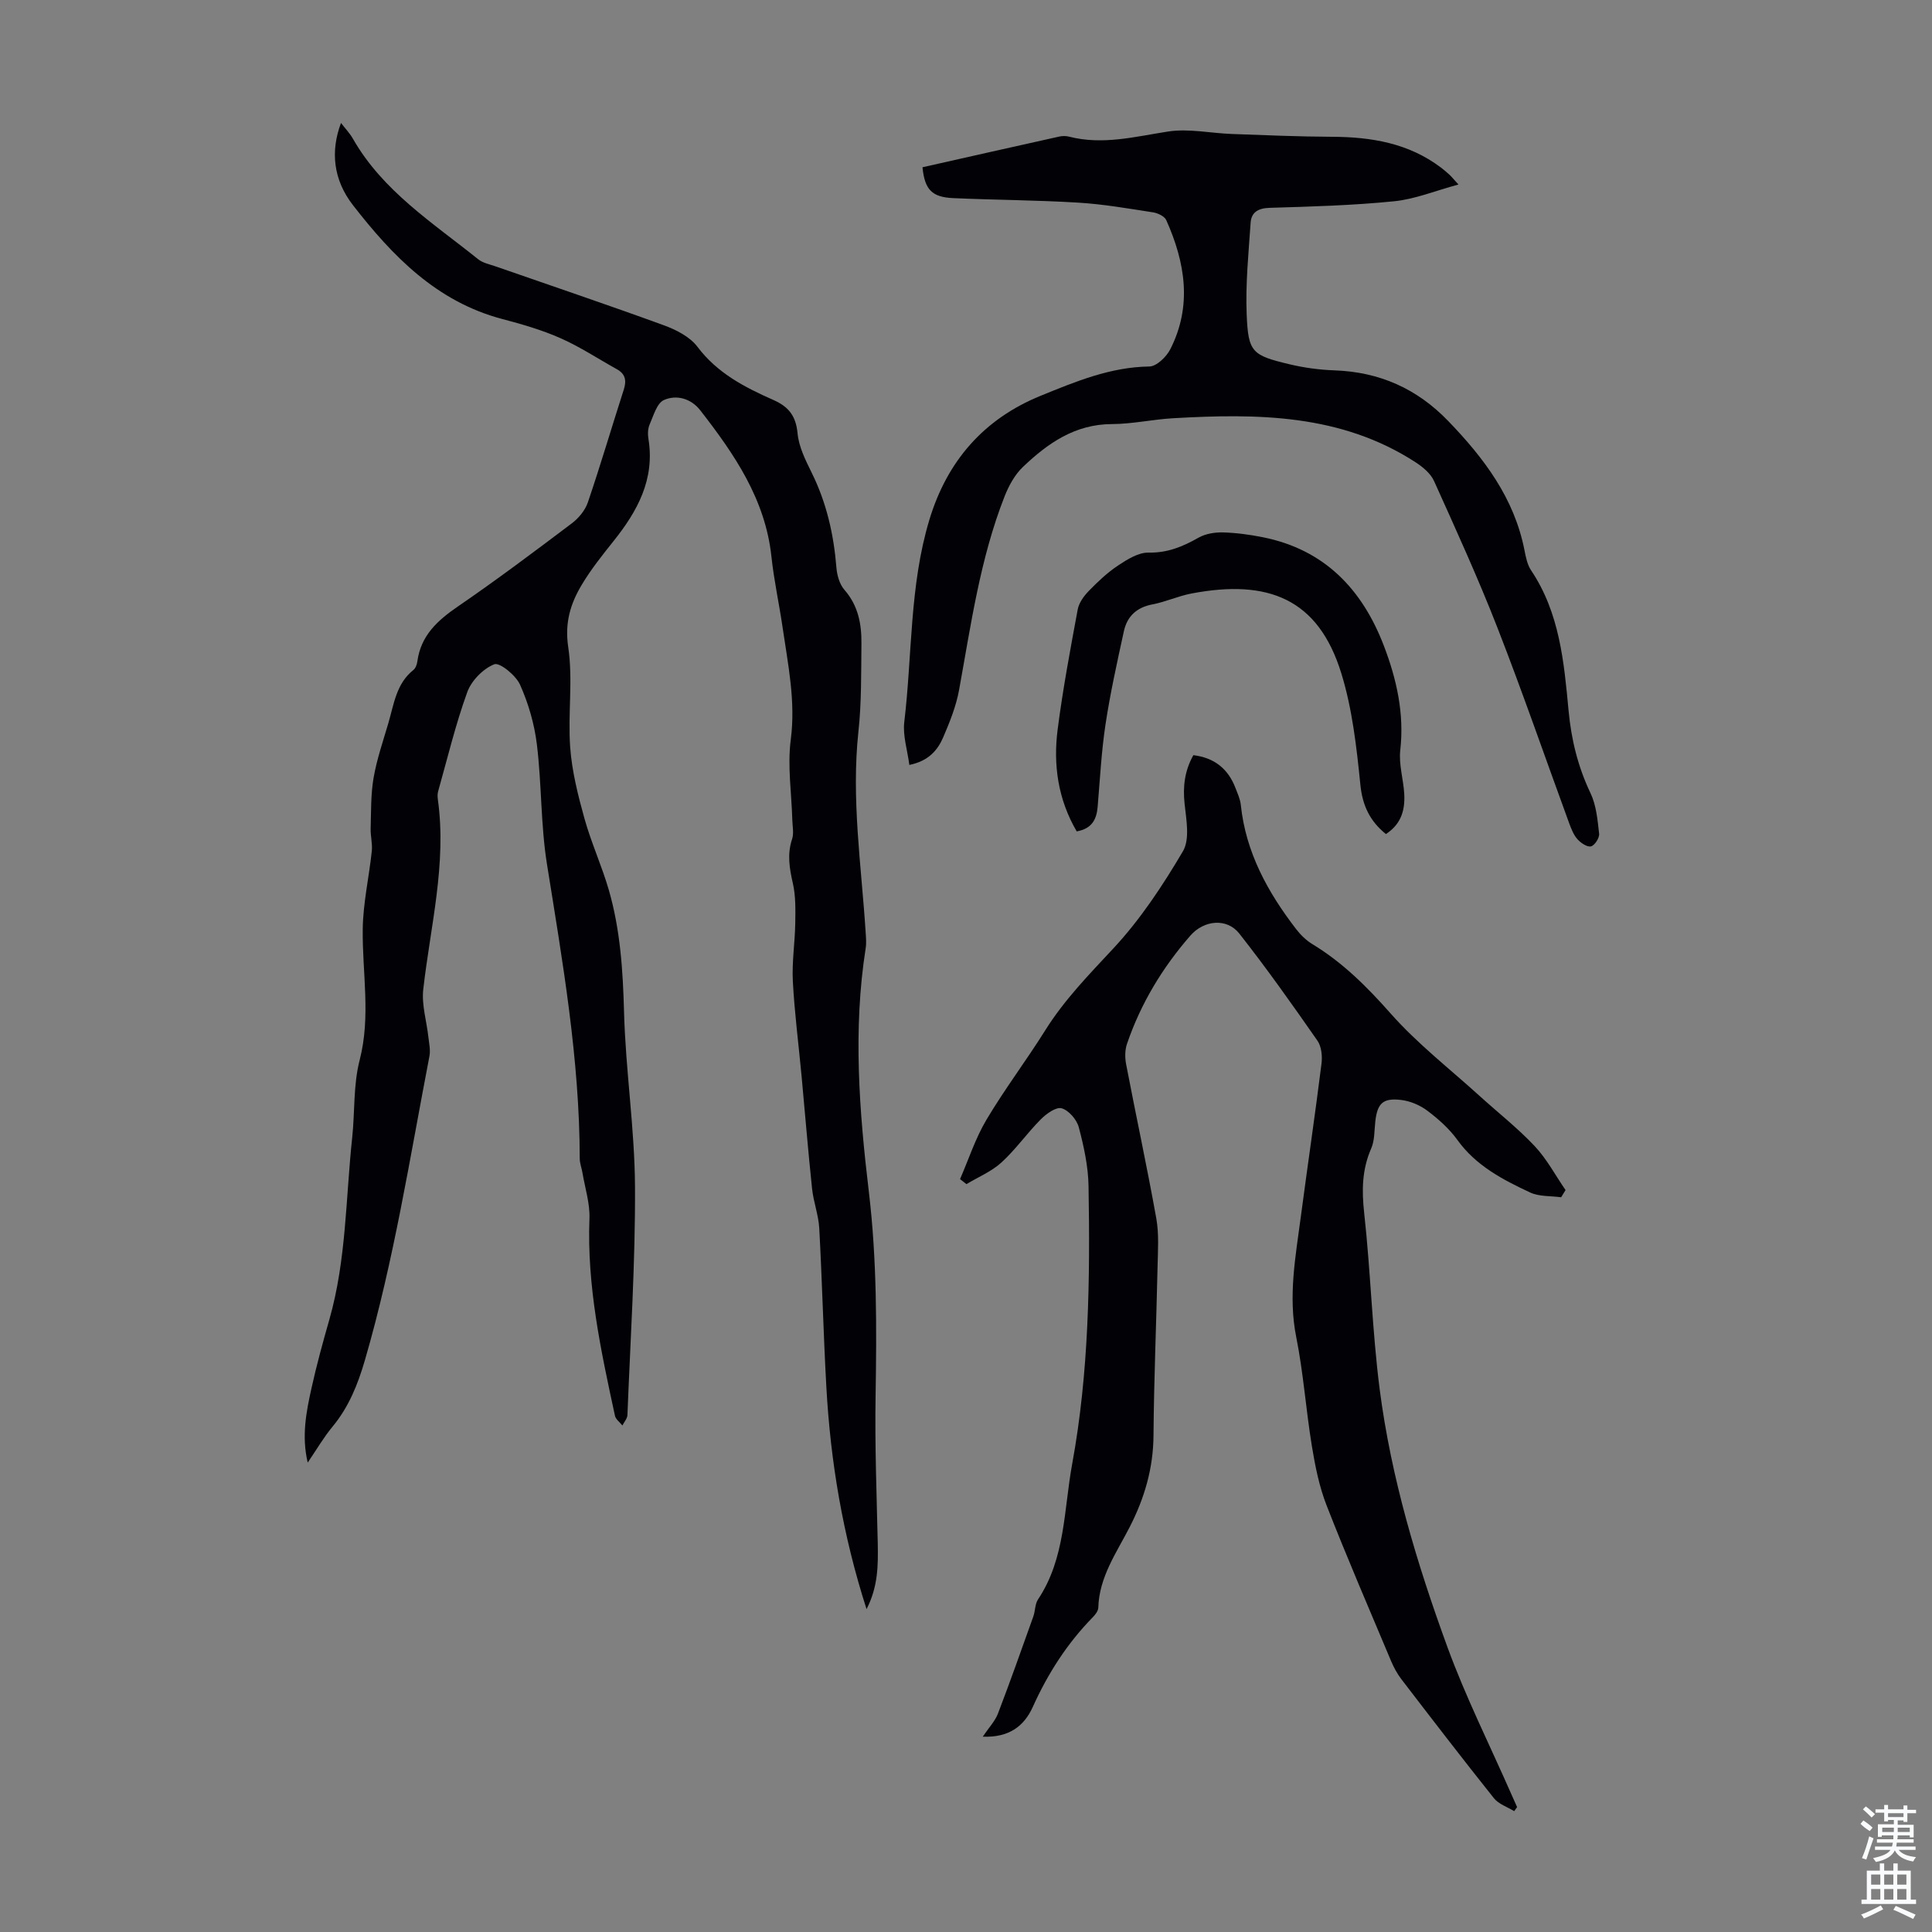 <svg enable-background="new 0 0 400 400" viewBox="0 0 400 400" xmlns="http://www.w3.org/2000/svg"><rect x="0" y="0" width="400" height="400" fill="#808080" stroke="none"/><g fill="#010106"><path d="m179.41 333.15c-4.92-15.31-7.46-30.49-8.32-45.96-.61-10.95-.87-21.92-1.47-32.87-.15-2.76-1.2-5.46-1.49-8.23-.82-7.75-1.45-15.53-2.17-23.29-.61-6.54-1.46-13.07-1.81-19.63-.21-3.98.43-7.99.5-12 .04-2.76.11-5.61-.49-8.26-.71-3.11-1.21-6.04-.17-9.17.4-1.19.09-2.64.05-3.96-.15-5.55-1.03-11.2-.32-16.64 1.04-7.99-.58-15.58-1.7-23.3-.71-4.87-1.78-9.69-2.3-14.58-1.27-11.91-7.69-21.25-14.73-30.3-1.93-2.48-4.93-3.29-7.53-2.14-1.46.65-2.16 3.24-2.96 5.06-.38.87-.41 2.02-.25 2.98 1.37 8.38-2.28 14.99-7.25 21.2-2.3 2.88-4.62 5.79-6.51 8.94-2.36 3.92-3.6 7.88-2.85 12.94 1.02 6.79-.09 13.87.41 20.78.36 4.96 1.61 9.91 2.95 14.73 1.4 5.03 3.61 9.83 5.06 14.85 2.37 8.22 2.91 16.65 3.14 25.22.32 12.07 2.2 24.1 2.27 36.16.08 15.76-.95 31.54-1.57 47.3-.03.73-.68 1.43-1.04 2.15-.53-.67-1.38-1.27-1.54-2.02-2.91-13.45-5.82-26.88-5.28-40.81.12-3.14-.92-6.33-1.45-9.5-.16-.98-.56-1.95-.56-2.93-.03-20.58-3.55-40.75-6.79-60.98-1.3-8.14-1.08-16.52-2.08-24.73-.51-4.23-1.75-8.51-3.49-12.4-.87-1.94-4.21-4.66-5.33-4.23-2.31.91-4.74 3.39-5.6 5.77-2.43 6.7-4.09 13.67-6.03 20.54-.15.52-.13 1.12-.06 1.66 1.86 13.34-1.54 26.26-3.02 39.34-.36 3.21.7 6.57 1.06 9.86.15 1.32.46 2.7.22 3.97-4.06 21.07-7.36 42.31-13.37 62.97-1.46 5.01-3.33 9.67-6.7 13.74-1.83 2.21-3.28 4.72-5.13 7.43-1.3-5.46-.31-10.49.79-15.44 1.06-4.8 2.37-9.55 3.72-14.28 3.49-12.29 3.35-25.02 4.7-37.57.57-5.34.21-10.89 1.54-16.02 2.35-9.11.53-18.09.64-27.13.07-5.4 1.31-10.77 1.88-16.18.16-1.53-.29-3.11-.24-4.66.1-3.51.02-7.08.61-10.51.67-3.84 1.96-7.57 3.06-11.32 1.15-3.92 1.63-8.16 5.18-10.99.46-.37.74-1.15.82-1.78.72-5.34 4.15-8.46 8.38-11.36 8.03-5.5 15.82-11.35 23.59-17.21 1.42-1.07 2.77-2.7 3.33-4.35 2.63-7.72 4.93-15.56 7.43-23.32.6-1.87.37-3.25-1.41-4.24-3.89-2.16-7.63-4.64-11.68-6.43-3.86-1.71-7.99-2.9-12.09-3.98-13.57-3.59-22.7-13.03-30.88-23.56-4.1-5.28-4.68-11.18-2.48-17.02.89 1.16 1.82 2.13 2.46 3.25 6.19 10.86 16.54 17.41 25.92 24.95.99.8 2.42 1.07 3.68 1.51 11.6 4.04 23.25 7.97 34.79 12.18 2.55.93 5.39 2.38 6.95 4.45 4.11 5.46 9.79 8.39 15.7 11 3.22 1.42 4.69 3.34 5.03 6.94.26 2.78 1.65 5.55 2.92 8.13 3.08 6.22 4.57 12.78 5.12 19.65.13 1.59.65 3.45 1.66 4.6 2.88 3.29 3.57 7.14 3.52 11.21-.07 6.04.03 12.12-.62 18.1-1.51 13.95.6 27.71 1.49 41.54.07 1.11.18 2.25.01 3.34-2.65 16.86-1.34 33.72.66 50.48 1.68 14.08 1.62 28.12 1.39 42.23-.17 10.17.22 20.36.45 30.54.08 4.5.08 8.93-2.32 13.59z"/><path d="m198.77 244.12c1.79-4.12 3.19-8.47 5.47-12.3 3.77-6.34 8.25-12.25 12.17-18.51 3.95-6.31 9.05-11.53 14.09-16.94 5.59-6 10.23-13.03 14.41-20.12 1.47-2.49.7-6.54.35-9.81-.39-3.6.01-6.86 1.81-10.09 4.36.53 7.21 2.83 8.73 6.82.44 1.15.98 2.31 1.1 3.51 1.03 9.81 5.57 18.04 11.44 25.67.93 1.21 2.1 2.35 3.4 3.14 6.28 3.81 11.31 8.84 16.19 14.36 5.51 6.23 12.2 11.42 18.39 17.04 3.81 3.46 7.9 6.66 11.41 10.39 2.52 2.68 4.29 6.05 6.4 9.11-.3.5-.61 1-.91 1.49-2.16-.3-4.56-.11-6.45-1-5.65-2.65-11.18-5.52-15.02-10.85-1.67-2.32-3.92-4.33-6.22-6.06-1.53-1.16-3.57-2.02-5.47-2.24-3.77-.45-4.9.74-5.32 4.47-.21 1.88-.12 3.92-.85 5.58-1.91 4.37-1.97 8.68-1.45 13.38 1.34 12.11 1.65 24.34 3.2 36.42 2.37 18.37 7.7 36.09 14.03 53.42 3.79 10.37 8.77 20.3 13.22 30.43.4.91.8 1.81 1.21 2.71-.2.28-.41.56-.61.84-1.42-.88-3.21-1.45-4.19-2.68-6.49-8.13-12.83-16.39-19.17-24.65-.87-1.14-1.57-2.45-2.13-3.77-4.51-10.72-9.12-21.39-13.35-32.22-1.52-3.89-2.36-8.12-3.04-12.26-1.23-7.5-1.75-15.14-3.24-22.58-1.7-8.48-.13-16.69.96-24.97 1.39-10.54 2.95-21.05 4.27-31.6.2-1.56.01-3.57-.84-4.79-5.23-7.51-10.52-14.99-16.17-22.17-2.58-3.28-7.31-2.81-10.12.4-5.8 6.64-10.29 14.08-13.14 22.43-.44 1.28-.44 2.86-.18 4.22 2.04 10.65 4.34 21.26 6.25 31.93.58 3.25.33 6.67.26 10.01-.25 11.64-.75 23.28-.84 34.92-.05 6.8-1.86 12.96-4.92 18.94-2.73 5.33-6.33 10.35-6.51 16.71-.02.67-.61 1.44-1.13 1.97-5.31 5.42-9.32 11.67-12.43 18.58-1.83 4.06-5.01 6.37-10.36 6.16 1.27-1.89 2.55-3.22 3.15-4.79 2.55-6.66 4.92-13.38 7.32-20.1.41-1.15.33-2.57.98-3.54 5.67-8.51 5.32-18.55 7.06-28.01 3.49-19.03 3.72-38.3 3.39-57.57-.07-4.08-.97-8.2-2.02-12.17-.42-1.58-2.07-3.49-3.54-3.92-1.15-.33-3.18 1.13-4.32 2.28-2.84 2.85-5.18 6.22-8.13 8.92-2.07 1.89-4.82 3.03-7.27 4.5-.46-.35-.89-.69-1.32-1.04z"/><path d="m188.27 158.37c-.4-3.09-1.38-6.06-1.05-8.87 1.67-13.96 1.07-28.21 5.19-41.86 3.67-12.17 11.26-20.9 23.05-25.7 7.22-2.94 14.43-5.95 22.5-6.06 1.49-.02 3.53-1.99 4.33-3.56 4.58-8.99 3.1-17.97-.83-26.75-.36-.79-1.72-1.44-2.7-1.6-5.18-.8-10.36-1.71-15.58-2.02-8.59-.52-17.21-.55-25.81-.93-4.44-.2-5.91-1.75-6.38-6.39 9.42-2.12 18.87-4.26 28.34-6.36.64-.14 1.37-.14 2 .02 6.97 1.79 13.66 0 20.51-1.06 4.27-.66 8.79.35 13.21.51 6.92.25 13.85.55 20.77.58 8.12.04 15.81 1.32 22.48 6.35.62.47 1.22.98 1.8 1.51.4.37.74.8 1.86 2.02-4.82 1.3-9 3.04-13.32 3.47-8.56.86-17.18 1.1-25.78 1.36-2.35.07-3.78.9-3.93 3.07-.43 6.33-1.08 12.68-.82 19 .32 7.86 1.11 8.47 8.92 10.33 3.02.72 6.17 1.14 9.28 1.25 9.3.33 17.07 3.78 23.54 10.5 7.41 7.68 13.67 15.97 15.78 26.76.28 1.42.58 2.96 1.35 4.12 5.93 8.83 6.83 18.99 7.78 29.11.56 5.97 1.94 11.6 4.54 17.05 1.2 2.52 1.46 5.55 1.78 8.39.1.85-.91 2.42-1.68 2.62-.78.2-2.1-.7-2.79-1.46-.79-.88-1.27-2.1-1.7-3.25-4.95-13.51-9.64-27.12-14.87-40.53-4.01-10.28-8.6-20.34-13.14-30.41-.71-1.57-2.34-2.91-3.85-3.89-15.44-10-32.73-10.1-50.17-9.1-4.24.24-8.45 1.2-12.67 1.21-7.64.02-13.28 3.97-18.41 8.86-1.7 1.61-2.95 3.91-3.82 6.13-5.06 12.88-6.95 26.52-9.41 40.04-.61 3.37-1.93 6.65-3.29 9.82-1.17 2.71-3.06 4.92-7.01 5.72z"/><path d="m222.92 172.13c-3.89-6.66-4.89-13.81-3.94-21.14 1.07-8.31 2.62-16.56 4.15-24.81.26-1.39 1.28-2.79 2.3-3.84 1.87-1.92 3.85-3.8 6.07-5.27 1.9-1.26 4.2-2.7 6.3-2.66 3.94.08 7.1-1.25 10.36-3.1 1.44-.81 3.35-1.12 5.04-1.08 2.78.08 5.58.46 8.31 1.01 12.72 2.56 20.52 10.76 25 22.45 2.65 6.93 4.26 14.05 3.4 21.64-.33 2.92.64 5.98.82 8.98.24 3.96-1.01 6.55-3.79 8.37-3.26-2.62-4.85-5.82-5.29-10.21-.78-7.75-1.66-15.65-3.94-23.05-4.77-15.49-15.19-19.56-31.04-16.54-2.73.52-5.33 1.73-8.06 2.25-3.27.62-5.24 2.46-5.92 5.54-1.4 6.42-2.83 12.84-3.81 19.33-.85 5.62-1.14 11.33-1.62 17-.22 2.61-1.14 4.56-4.34 5.13z"/></g><path d="m385.2 377.6.6-.7c.6.4 1.3.9 1.9 1.5l-.6.7c-.8-.5-1.4-1-1.9-1.5zm.3 7.1c.6-1.4 1.1-2.9 1.5-4.5.3.1.6.3.9.4-.5 1.4-1 2.9-1.5 4.4zm.2-10.1.6-.6c.7.5 1.3 1.1 1.9 1.6l-.7.7c-.6-.6-1.2-1.2-1.8-1.7zm8.4-.8h.8v.9h1.8v.7h-1.8v1.8h-.8v-.3h-1.2v.9h3.3v2.6h-.8v-.4h-2.5c0 .3 0 .6-.1.8h3.4v.7h-3.5c0 .3-.1.6-.1.8h4v.7h-3.5c.7.9 1.9 1.3 3.6 1.5-.2.2-.4.5-.6.9-1.9-.3-3.2-1.1-3.8-2.3-.5 1.1-1.8 2-3.9 2.4-.2-.3-.4-.5-.6-.8 1.9-.4 3.1-.9 3.6-1.7h-3.2v-.7h3.5c.1-.2.1-.5.2-.8h-3.3v-.7h3.4c0-.2 0-.5 0-.8h-2.4v.3h-.8v-2.6h3.3v-.9h-1.2v.3h-.8v-1.8h-1.8v-.7h1.8v-.9h.8v.9h3.2zm-4.4 5.5h2.4c0-.3 0-.6 0-.9h-2.4zm1.2-3.1h3.2v-.8h-3.2zm4.4 2.2h-2.4v.9h2.5v-.9z" fill="#fafbfc"/><path d="m389.2 385.8h.9v1.5h1.9v-1.5h.9v1.5h2.7v6h1.1v.9h-11.3v-.9h1.1v-6h2.7zm.2 8.7.5.8c-1.2.6-2.5 1.3-4 1.9-.2-.3-.3-.6-.6-.8 1.6-.6 3-1.3 4.1-1.9zm-2-4.3h1.9v-2.1h-1.9zm0 3.1h1.9v-2.2h-1.9zm2.7-3.1h1.9v-2.1h-1.9zm0 3.1h1.9v-2.2h-1.9zm2.4 1.3c1.4.6 2.7 1.2 4.1 1.8l-.5.9c-1.5-.7-2.8-1.4-4.1-1.9zm2.2-6.5h-1.9v2.1h1.9zm-1.9 5.2h1.9v-2.2h-1.9z" fill="#fafbfc"/></svg>